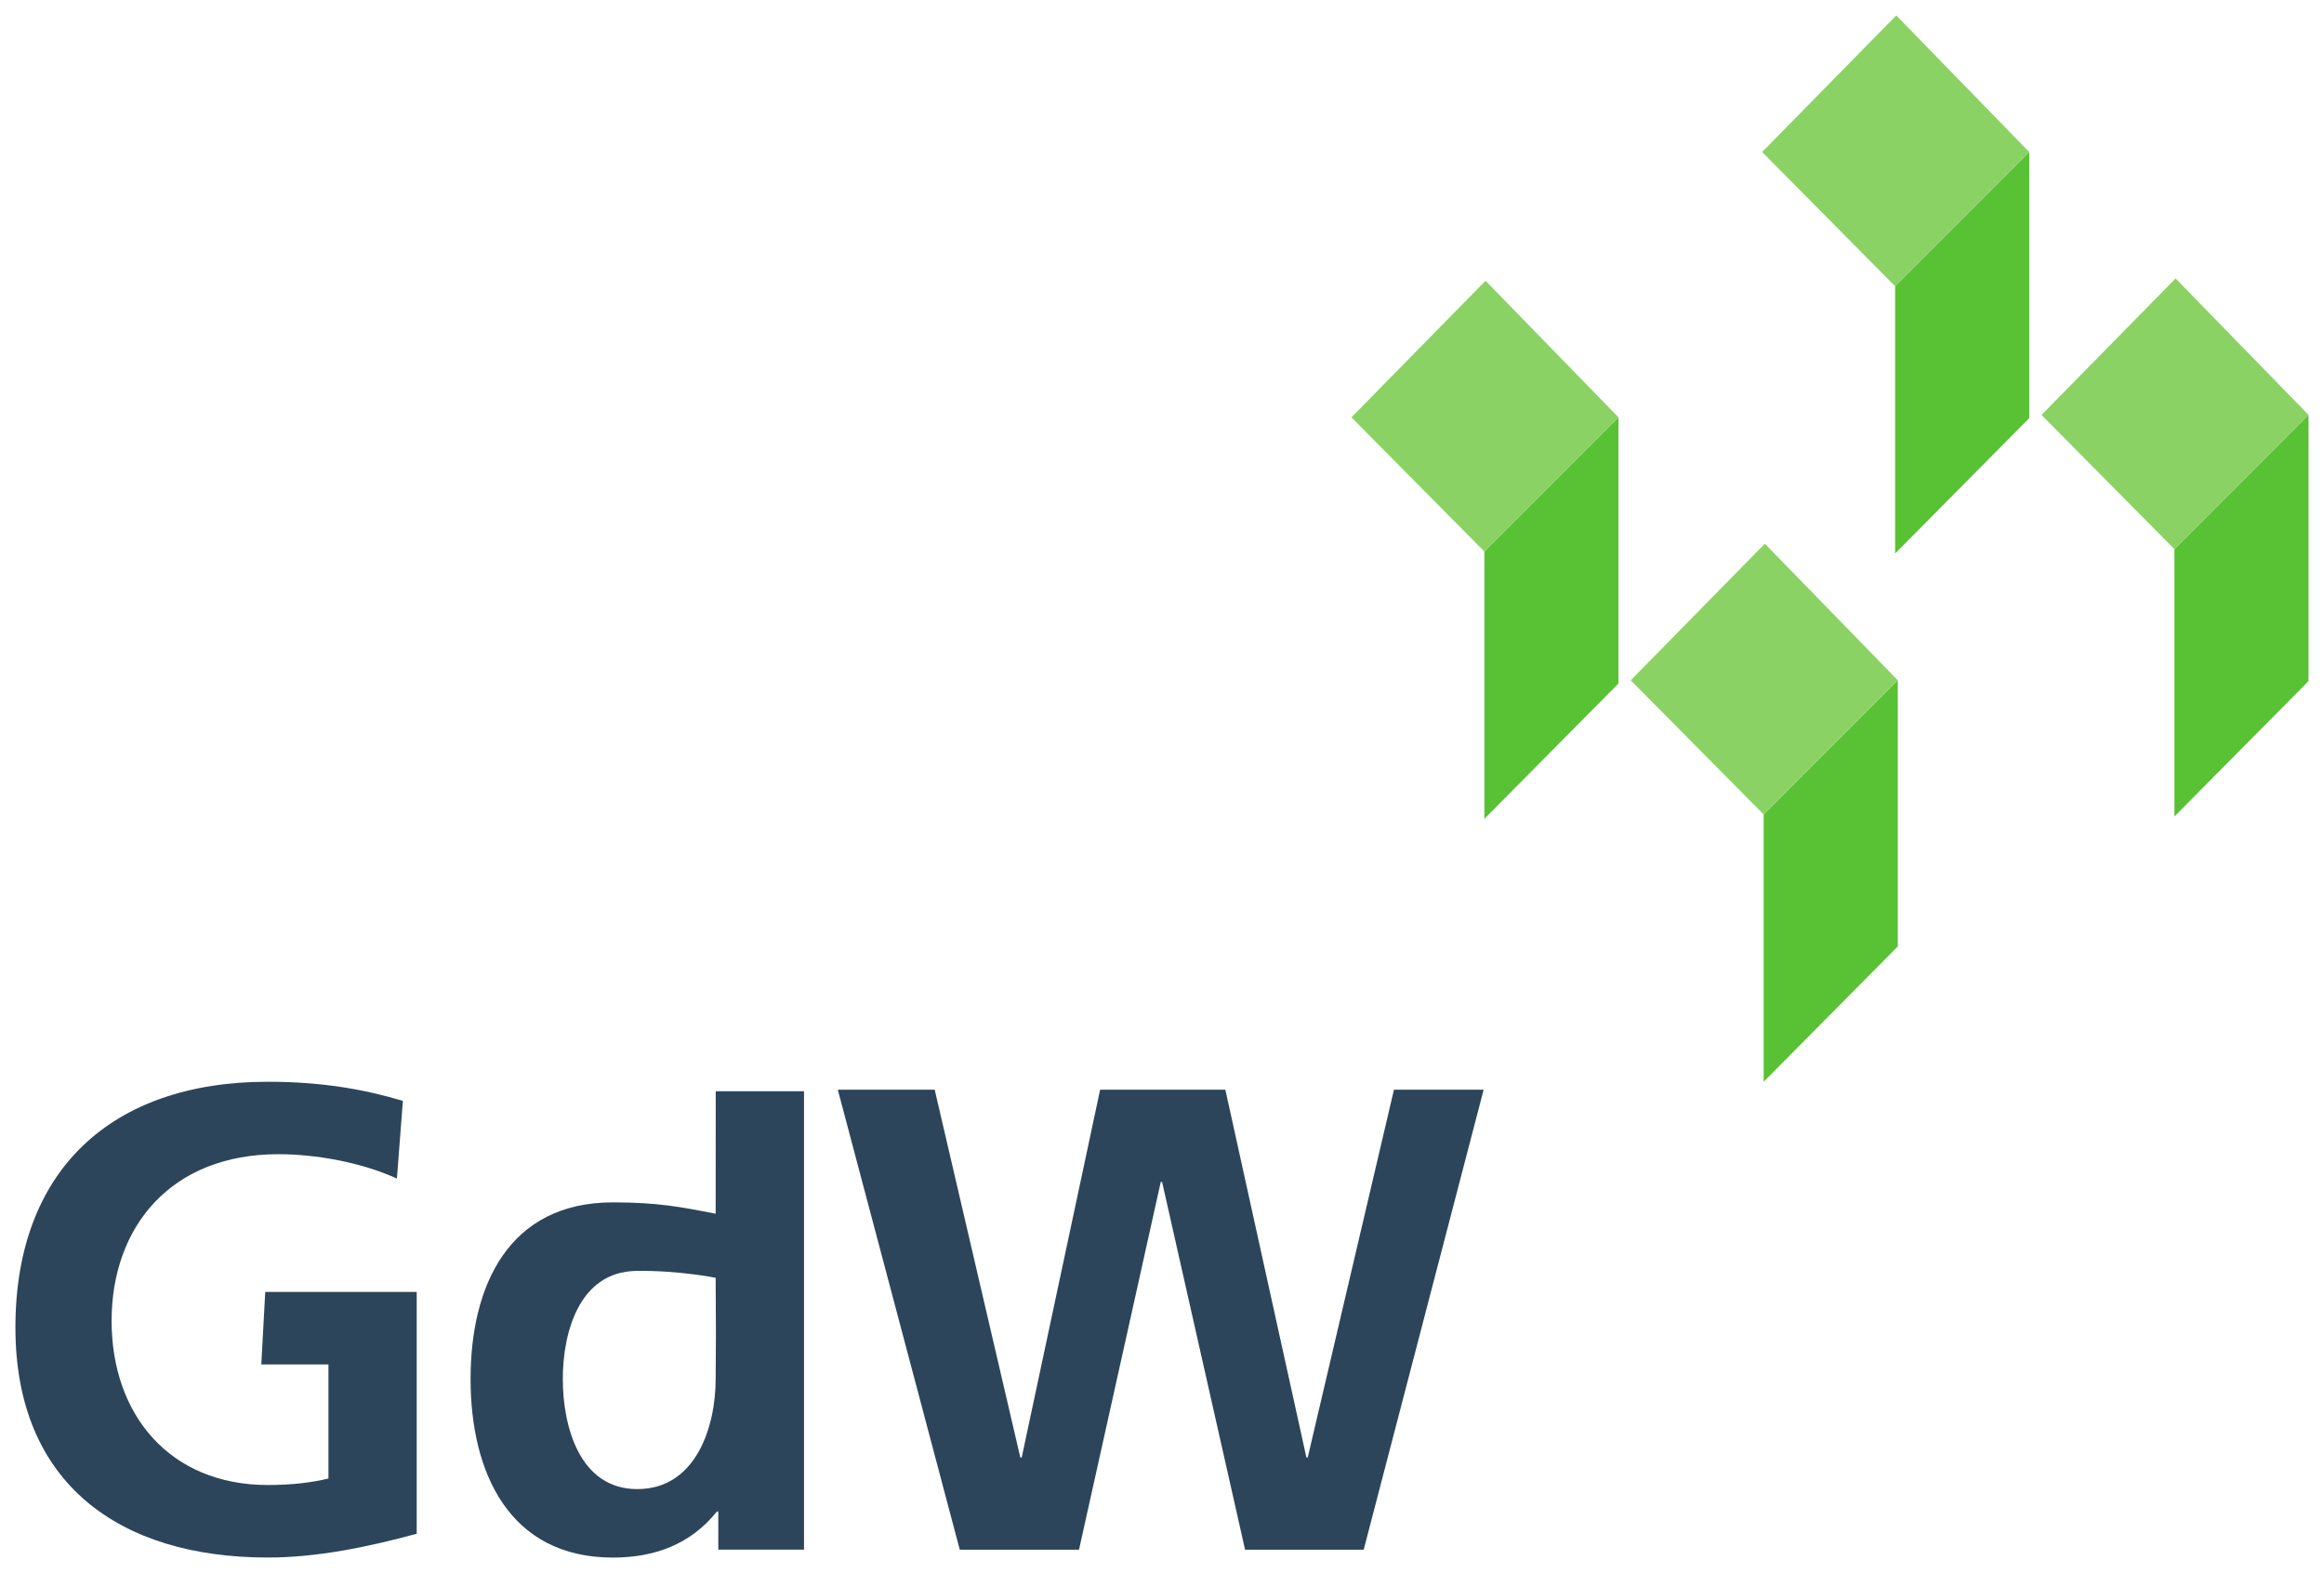 <?xml version="1.0" encoding="UTF-8" standalone="no"?>
<!-- Created with Inkscape (http://www.inkscape.org/) -->

<svg
   xmlns:dc="http://purl.org/dc/elements/1.1/"
   xmlns:cc="http://creativecommons.org/ns#"
   xmlns:rdf="http://www.w3.org/1999/02/22-rdf-syntax-ns#"
   xmlns:svg="http://www.w3.org/2000/svg"
   xmlns="http://www.w3.org/2000/svg"
   xmlns:sodipodi="http://sodipodi.sourceforge.net/DTD/sodipodi-0.dtd"
   xmlns:inkscape="http://www.inkscape.org/namespaces/inkscape"
   width="753.55"
   height="510"
   id="svg3193"
   version="1.1"
   inkscape:version="0.48.1 "
   sodipodi:docname="Neues Dokument 3">
  <defs
     id="defs3195" />
  <sodipodi:namedview
     id="base"
     pagecolor="#ffffff"
     bordercolor="#666666"
     borderopacity="1.0"
     inkscape:pageopacity="0.0"
     inkscape:pageshadow="2"
     inkscape:zoom="1.546"
     inkscape:cx="376.77499"
     inkscape:cy="255"
     inkscape:document-units="px"
     inkscape:current-layer="layer1"
     showgrid="false"
     fit-margin-top="0"
     fit-margin-left="0"
     fit-margin-right="0"
     fit-margin-bottom="0"
     inkscape:window-width="1680"
     inkscape:window-height="990"
     inkscape:window-x="-4"
     inkscape:window-y="-4"
     inkscape:window-maximized="1" />
  <g
     inkscape:label="Ebene 1"
     inkscape:groupmode="layer"
     id="layer1"
     transform="translate(-337.999,172.4)">
    <g
       id="g80"
       transform="matrix(28.534,0,0,-28.534,862.786,-37.085)">
      <path
         inkscape:connector-curvature="0"
         d="m 0,0 0,-3.024 -1.524,-1.538 0,3.037 L 0,0 z"
         style="fill:#59c134;fill-opacity:1;fill-rule:nonzero;stroke:none"
         id="path82" />
    </g>
    <g
       id="g84"
       transform="matrix(28.534,0,0,-28.534,953.35,48.166)">
      <path
         inkscape:connector-curvature="0"
         d="m 0,0 0,-3.024 -1.524,-1.538 0,3.037 L 0,0 z"
         style="fill:#59c134;fill-opacity:1;fill-rule:nonzero;stroke:none"
         id="path86" />
    </g>
    <g
       id="g88"
       transform="matrix(28.534,0,0,-28.534,995.975,-123.115)">
      <path
         inkscape:connector-curvature="0"
         d="m 0,0 0,-3.024 -1.524,-1.538 0,3.037 L 0,0 z"
         style="fill:#59c134;fill-opacity:1;fill-rule:nonzero;stroke:none"
         id="path90" />
    </g>
    <g
       id="g92"
       transform="matrix(28.534,0,0,-28.534,1086.539,-37.864)">
      <path
         inkscape:connector-curvature="0"
         d="m 0,0 0,-3.024 -1.524,-1.538 0,3.037 L 0,0 z"
         style="fill:#59c134;fill-opacity:1;fill-rule:nonzero;stroke:none"
         id="path94" />
    </g>
    <g
       id="g96"
       transform="matrix(28.534,0,0,-28.534,776.197,-37.085)">
      <path
         inkscape:connector-curvature="0"
         d="M 0,0 1.524,1.552 3.035,0 1.511,-1.525 0,0 z"
         style="fill:#8ad264;fill-opacity:1;fill-rule:nonzero;stroke:none"
         id="path98" />
    </g>
    <g
       id="g100"
       transform="matrix(28.534,0,0,-28.534,866.761,48.166)">
      <path
         inkscape:connector-curvature="0"
         d="M 0,0 1.524,1.552 3.035,0 1.511,-1.525 0,0 z"
         style="fill:#8ad264;fill-opacity:1;fill-rule:nonzero;stroke:none"
         id="path102" />
    </g>
    <g
       id="g104"
       transform="matrix(28.534,0,0,-28.534,909.371,-123.115)">
      <path
         inkscape:connector-curvature="0"
         d="M 0,0 1.524,1.552 3.035,0 1.511,-1.525 0,0 z"
         style="fill:#8ad264;fill-opacity:1;fill-rule:nonzero;stroke:none"
         id="path106" />
    </g>
    <g
       id="g108"
       transform="matrix(28.534,0,0,-28.534,999.949,-37.864)">
      <path
         inkscape:connector-curvature="0"
         d="M 0,0 1.524,1.551 3.035,0 1.511,-1.525 0,0 z"
         style="fill:#8ad264;fill-opacity:1;fill-rule:nonzero;stroke:none"
         id="path110" />
    </g>
    <g
       id="g112"
       transform="matrix(28.534,0,0,-28.534,649.203,330.046)">
      <path
         inkscape:connector-curvature="0"
         d="m 0,0 1.355,0 0.929,4.179 0.015,0 L 3.242,0 4.59,0 l 1.363,5.227 -1.019,0 -0.98,-4.179 -0.015,0 -0.921,4.179 -1.423,0 -0.891,-4.179 -0.016,0 -0.973,4.179 -1.101,0 L 0,0 z"
         style="fill:#2c455a;fill-opacity:1;fill-rule:nonzero;stroke:none"
         id="path114" />
    </g>
    <g
       id="g124"
       transform="matrix(28.534,0,0,-28.534,570.905,330.032)">
      <path
         inkscape:connector-curvature="0"
         d="m 0,0 0.974,0 0,5.209 -1.003,0 -10e-4,-1.392 c -0.402,0.079 -0.666,0.129 -1.168,0.129 -1.183,0 -1.617,-0.944 -1.617,-2.007 0,-1.056 0.434,-2.029 1.617,-2.029 0.472,0 0.883,0.149 1.183,0.524 L 0,0.434 0,0 z m -1.767,1.939 c 0,0.517 0.18,1.217 0.831,1.228 0.483,0.008 0.906,-0.078 0.906,-0.078 0.004,-0.619 0.004,-0.737 0,-1.15 0,-0.546 -0.225,-1.251 -0.891,-1.251 -0.659,0 -0.846,0.719 -0.846,1.251"
         style="fill:#2c455a;fill-opacity:1;fill-rule:nonzero;stroke:none"
         id="path126" />
    </g>
    <g
       id="g128"
       transform="matrix(28.534,0,0,-28.534,468.634,184.525)">
      <path
         inkscape:connector-curvature="0"
         d="m 0,0 c -0.45,0.134 -0.929,0.217 -1.535,0.217 -1.775,0 -2.868,-1.003 -2.868,-2.793 0,-1.767 1.176,-2.613 2.868,-2.613 0.561,0 1.138,0.12 1.692,0.27 l 0,2.748 -1.721,0 -0.045,-0.824 0.763,0 0,-1.296 c -0.18,-0.044 -0.405,-0.074 -0.689,-0.074 -1.116,0 -1.775,0.801 -1.775,1.864 0,1.071 0.674,1.895 1.895,1.895 0.419,0 0.943,-0.091 1.347,-0.277 L 0,0 z"
         style="fill:#2c455a;fill-opacity:1;fill-rule:nonzero;stroke:none"
         id="path130" />
    </g>
  </g>
</svg>
